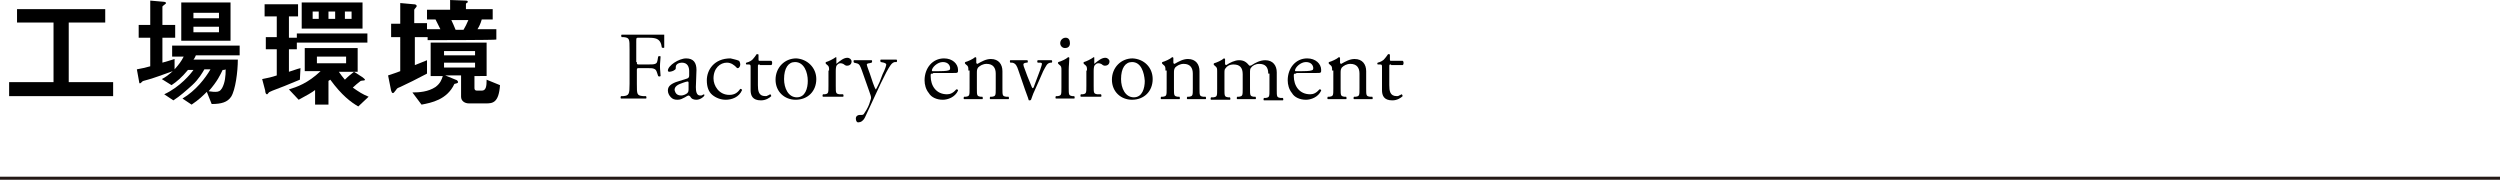 <?xml version="1.0" encoding="utf-8"?>
<!-- Generator: Adobe Illustrator 26.5.1, SVG Export Plug-In . SVG Version: 6.00 Build 0)  -->
<svg version="1.1" id="a" xmlns="http://www.w3.org/2000/svg" xmlns:xlink="http://www.w3.org/1999/xlink" x="0px" y="0px"
	 viewBox="0 0 411 29.6" style="enable-background:new 0 0 411 29.6;" xml:space="preserve">
<style type="text/css">
	.st0{fill:none;stroke:#231815;stroke-width:0.5;stroke-miterlimit:10;}
</style>
<line class="st0" x1="0" y1="29.3" x2="411" y2="29.3"/>
<g>
	<path d="M1.5,15.8v-2.3h7.3V3.7h-6V1.5h14.5v2.2h-6v9.8h7.3v2.3H1.5z"/>
	<path d="M32.2,9.1c-0.1,0.2-0.2,0.5-0.4,0.7h7.3c0,2-0.4,5-1.1,6.1c-0.6,0.9-1.6,1.2-3.2,1.2l-0.8-2c-0.6,0.6-1.3,1.3-2.5,2.1
		l-1.5-1c2.2-1.3,3.8-3.4,4.6-4.8h-1c-0.3,0.5-0.9,1.6-2,2.6c-1,0.9-2,1.8-3.1,2.5L27,15.5c2.6-1.2,4.4-3.4,4.8-4h-0.9
		c-1,1.2-1.8,1.9-2.7,2.5L26.6,13c0.6-0.3,1-0.6,1.8-1.3c-1.4,0.5-3.6,1.3-4.1,1.4c-0.7,0.2-0.8,0.2-0.9,0.3
		c-0.2,0.2-0.3,0.3-0.4,0.3c0,0-0.1,0-0.1-0.1l-0.4-2.2c0.6-0.1,1.5-0.3,2.2-0.5V6.2h-1.9V4.1h1.9v-4l2.3,0.2c0.1,0,0.3,0.1,0.3,0.2
		S27.1,0.7,27,0.8c-0.1,0.1-0.3,0.2-0.3,0.3v3h2.1v2.1h-2.1v4.1c0.7-0.2,1.4-0.4,2-0.6v1.7c0.7-0.8,1.1-1.3,1.5-2.1h-1.9V7.5h11.1
		v1.6C39.4,9.1,32.2,9.1,32.2,9.1z M29.8,6.7V0.4h8.1v6.3H29.8z M36,2.1h-4.2V3H36V2.1z M36,4.4h-4.2v0.9H36V4.4z M36.6,11.5
		c-0.4,0.8-0.8,1.8-2.3,3.5c0.6,0.1,1,0.1,1.1,0.1c0.5,0,0.8-0.1,1.1-0.6c0.5-0.9,0.6-2,0.6-3.1C37,11.5,36.6,11.5,36.6,11.5z"/>
	<path d="M48.8,7v1.1h-1.3v3.7c1-0.3,1.1-0.4,1.9-0.6l-0.1,1.9c-2.1,0.9-3.2,1.3-4.5,1.8c-0.4,0.2-0.5,0.2-0.6,0.3
		c-0.2,0.2-0.2,0.3-0.3,0.3c-0.2,0-0.3-0.3-0.3-0.6l-0.5-1.9c1-0.2,1.5-0.3,2.4-0.6V8.1h-1.8v-2h1.8V2.7h-2v-2H49v2h-1.5v3.5h1.3
		V5.5h11.6V7C60.5,7,48.8,7,48.8,7z M58.9,17.5c-1.2-0.7-2.7-1.8-4.6-4.4L54,13.3v3.9h-2.2v-2.4c-0.5,0.4-1.4,0.9-2.7,1.6l-1.6-1.7
		c1.3-0.4,3.1-1,5.2-3h-2.6V7.9h8.7v3.9h-3.1c0.4,0.6,0.6,0.8,1,1.3c0.6-0.6,1-0.9,1.5-1.3l1.4,0.9c0.1,0.1,0.4,0.3,0.4,0.4
		c0,0.2-0.4,0.1-0.7,0.2c-0.4,0.3-1,0.8-1.3,1.1c1,0.7,1.6,1.1,2.6,1.5C60.6,15.9,58.9,17.5,58.9,17.5z M49.6,4.7V0.4h10v4.3
		C59.6,4.7,49.6,4.7,49.6,4.7z M52.4,1.9h-1v1.2h1C52.4,3.2,52.4,1.9,52.4,1.9z M56.9,9.3h-4.8v1.1h4.8V9.3z M55.1,1.9H54v1.2h1.1
		C55.1,3.2,55.1,1.9,55.1,1.9z M57.8,1.9h-1.1v1.2h1.1C57.8,3.2,57.8,1.9,57.8,1.9z"/>
	<path d="M70.3,6.6V6.1h-2.1v4.6c0.5-0.2,0.8-0.3,2-0.8v2.2c-1.9,1-2.9,1.5-4.4,2.2c-0.5,0.2-0.5,0.2-0.7,0.5
		c-0.3,0.4-0.4,0.5-0.5,0.5c-0.2,0-0.2-0.2-0.3-0.4l-0.5-2.5c0.9-0.3,1.5-0.5,2-0.7V6.1h-1.5V3.9h1.5V0.5l2.2,0.2
		c0.1,0,0.5,0,0.5,0.3c0,0.1-0.1,0.2-0.1,0.2c-0.2,0.2-0.3,0.4-0.3,0.4v2.2h2.1v1h2.2c-0.3-0.6-0.6-1.2-0.8-1.6h-1.4V1.6h3.8V0
		l2.6,0.1c0.1,0,0.3,0,0.3,0.2c0,0.1,0,0.1-0.2,0.2c-0.1,0.1-0.1,0.1-0.1,0.2v0.8H81v1.7h-1.8c-0.2,0.7-0.4,1.1-0.7,1.6h3.1v1.7
		C81.6,6.6,70.3,6.6,70.3,6.6z M79.9,17h-2.8c-0.7,0-1.3-0.4-1.3-1.1v-3.5h-2.6l1.7,0.7c0.4,0.1,0.4,0.4,0.4,0.4
		c0,0.2-0.3,0.2-0.6,0.3c-1.2,2.6-3.8,3.1-5.4,3.4l-1.5-2c1.1,0,2.6-0.1,3.8-0.9c0.8-0.6,1-1.2,1.2-1.8h-2V7h9.2v5.5H78v2
		c0,0.2,0.1,0.4,0.4,0.4h0.8c0.7,0,0.8-0.7,0.8-1.8l2.2,0.9C82,16.9,81,17,79.9,17L79.9,17z M78.1,8.4h-5.1v0.7h5.1V8.4z M78.1,10.3
		h-5.1v0.8h5.1V10.3z M74.2,3.3c0.1,0.2,0.6,1.3,0.7,1.6h1.3c0.3-0.5,0.5-0.9,0.8-1.6H74.2z"/>
</g>
<g>
	<g>
		<path d="M104.7,10.2c0,0.4,0,0.4,0.5,0.4h1.1c0.7,0,1.2,0,1.4-0.1c0.2-0.1,0.3-0.1,0.4-0.6l0.1-0.6c0.1-0.1,0.4-0.1,0.4,0
			c0,0.4-0.1,1-0.1,1.6c0,0.6,0.1,1.2,0.1,1.6c-0.1,0.1-0.3,0.1-0.4,0l-0.2-0.6c-0.1-0.3-0.2-0.5-0.5-0.6c-0.2-0.1-0.6-0.1-1.2-0.1
			h-1.1c-0.5,0-0.5,0-0.5,0.4v2.2c0,1.7,0,1.9,1,2l0.5,0c0.1,0.1,0.1,0.4,0,0.4c-0.9,0-1.5,0-2.1,0c-0.7,0-1.2,0-2,0
			c-0.1,0-0.1-0.3,0-0.4l0.4,0c0.9-0.1,1-0.3,1-2V8.1c0-1.7,0-1.9-1-2l-0.3,0c-0.1-0.1-0.1-0.4,0-0.4c0.7,0,1.2,0,1.9,0h2.9
			c1,0,2,0,2.2,0c0,0.7,0,1.5,0,2.1c0,0.1-0.3,0.1-0.4,0c-0.1-0.7-0.3-1.3-1.1-1.5c-0.4-0.1-0.9-0.1-1.6-0.1h-1
			c-0.5,0-0.5,0-0.5,0.6V10.2z"/>
		<path d="M113,12.9c0.2-0.1,0.3-0.2,0.3-0.5l0-0.7c0-0.6-0.2-1.4-1.2-1.4c-0.4,0-1,0.2-1,0.7c0,0.3,0,0.4-0.2,0.5
			c-0.2,0.2-0.7,0.3-0.9,0.3c-0.1,0-0.2-0.1-0.2-0.2c0-0.8,1.8-2,3-2c1.2,0,1.7,0.7,1.7,1.9l-0.1,2.8c0,0.7,0.1,1.4,0.7,1.4
			c0.2,0,0.3,0,0.4-0.1c0.1,0,0.2-0.1,0.2-0.1c0.1,0,0.1,0.1,0.1,0.2c0,0.1-0.6,0.7-1.3,0.7c-0.4,0-0.8-0.1-1-0.5
			c-0.1-0.1-0.2-0.2-0.3-0.2c-0.1,0-0.3,0.1-0.6,0.3c-0.4,0.2-0.7,0.4-1.2,0.4c-0.5,0-0.8-0.1-1.1-0.4c-0.3-0.3-0.5-0.7-0.5-1.1
			c0-0.6,0.3-1,1.3-1.4L113,12.9z M112,15.7c0.3,0,0.8-0.2,1-0.4c0.2-0.2,0.2-0.4,0.2-0.8l0-0.9c0-0.2-0.1-0.2-0.2-0.2
			s-0.4,0.1-0.7,0.2c-0.9,0.3-1.4,0.6-1.4,1.2C111,15.1,111.1,15.7,112,15.7z"/>
		<path d="M121.5,10c0.1,0.1,0.2,0.4,0.2,0.6c0,0.3-0.2,0.6-0.4,0.6c-0.1,0-0.2,0-0.2-0.1c-0.4-0.4-0.9-0.8-1.6-0.8
			c-1.1,0-2.2,0.9-2.2,2.6c0,1.2,0.9,2.7,2.6,2.7c0.9,0,1.4-0.4,1.8-1c0.1,0,0.3,0.1,0.3,0.2c-0.5,1.2-1.7,1.6-2.7,1.6
			c-0.8,0-1.6-0.3-2.2-0.8c-0.6-0.5-0.9-1.3-0.9-2.4c0-1.7,1.2-3.6,3.9-3.6C120.4,9.7,121.1,9.8,121.5,10z"/>
		<path d="M124.9,10.6c-0.3,0-0.3,0-0.3,0.4v3c0,0.9,0.1,1.8,1.2,1.8c0.2,0,0.3,0,0.4-0.1c0.1,0,0.4-0.2,0.4-0.2
			c0.1,0,0.2,0.2,0.2,0.3c-0.3,0.3-0.9,0.7-1.7,0.7c-1.4,0-1.7-0.8-1.7-1.7v-3.7c0-0.4,0-0.5-0.3-0.5h-0.4c-0.1-0.1-0.1-0.2,0-0.3
			c0.5-0.1,0.9-0.4,1-0.5c0.2-0.2,0.5-0.6,0.7-0.9c0.1,0,0.3,0,0.3,0.1v0.7c0,0.3,0,0.3,0.3,0.3h1.8c0.2,0.1,0.2,0.6,0,0.7H124.9z"
			/>
		<path d="M134.2,13c0,2-1.4,3.4-3.4,3.4c-1.8,0-3.3-1.3-3.3-3.3c0-2,1.5-3.5,3.4-3.5C132.7,9.7,134.2,11.1,134.2,13z M130.7,10.2
			c-1.1,0-1.8,1-1.8,2.8c0,1.5,0.7,3,2.1,3c1.4,0,1.8-1.5,1.8-2.7C132.8,11.9,132.2,10.2,130.7,10.2z"/>
		<path d="M136.3,11.6c0-0.6,0-0.7-0.4-1l-0.1-0.1c-0.1-0.1-0.1-0.2,0-0.3c0.4-0.1,1.2-0.5,1.6-0.8c0.1,0,0.1,0,0.1,0.1v0.9
			c0,0.1,0,0.1,0,0.1c0.6-0.5,1.2-1,1.8-1c0.4,0,0.7,0.3,0.7,0.6c0,0.5-0.4,0.7-0.7,0.7c-0.2,0-0.2,0-0.4-0.1
			c-0.2-0.2-0.5-0.3-0.7-0.3c-0.3,0-0.4,0.1-0.6,0.3c-0.2,0.2-0.2,0.7-0.2,1.2v2.2c0,1.2,0,1.3,0.6,1.4l0.6,0c0.1,0.1,0.1,0.4,0,0.4
			c-0.8,0-1.2,0-1.8,0c-0.6,0-1.1,0-1.5,0c-0.1,0-0.1-0.3,0-0.4l0.3,0c0.6-0.1,0.6-0.2,0.6-1.4V11.6z"/>
		<path d="M140.7,19.5c0-0.4,0.3-0.6,0.6-0.6h0.3c0.3,0,0.4-0.1,0.5-0.3c0.5-0.7,0.8-1.4,0.9-1.8c0-0.1,0.2-0.5,0.2-0.7
			c0-0.3-0.1-0.5-0.3-1.1l-1.2-3.4c-0.3-0.8-0.4-1.1-0.9-1.2l-0.4-0.1c-0.1-0.1-0.1-0.4,0-0.4c0.5,0,1,0,1.5,0c0.4,0,0.9,0,1.4,0
			c0.1,0,0.1,0.3,0,0.4l-0.4,0.1c-0.2,0-0.4,0.1-0.4,0.2c0,0.2,0.4,1.2,0.5,1.5l0.5,1.5c0.1,0.3,0.4,1.1,0.5,1.1
			c0,0,0.3-0.5,0.6-1.2l0.5-1.3c0.4-0.8,0.6-1.4,0.6-1.6c0-0.1-0.1-0.2-0.4-0.3l-0.5-0.1c-0.1-0.1-0.1-0.4,0-0.4c0.5,0,1,0,1.4,0
			c0.4,0,0.8,0,1.2,0c0.1,0.1,0.1,0.3,0,0.4l-0.3,0c-0.5,0.1-0.8,0.6-1.4,1.7l-0.9,1.8c-0.5,1.1-1.8,3.9-2.6,5.6
			c-0.3,0.6-0.7,0.8-1,0.8C140.9,20.2,140.7,19.9,140.7,19.5z"/>
		<path d="M153.4,12.1c-0.4,0-0.4,0-0.4,0.4c0,1.6,0.9,3,2.7,3c0.5,0,1-0.2,1.5-0.8c0.2,0,0.3,0,0.3,0.2c-0.5,1.1-1.7,1.5-2.5,1.5
			c-1,0-1.9-0.4-2.3-1.1c-0.5-0.6-0.7-1.4-0.7-2.1c0-2,1.3-3.6,3.2-3.6c1.4,0,2.3,0.9,2.3,1.9c0,0.2,0,0.4-0.1,0.4
			c0,0.1-0.3,0.1-0.9,0.1H153.4z M154.4,11.7c1.2,0,1.5-0.1,1.7-0.2c0,0,0.1-0.1,0.1-0.3c0-0.4-0.3-1-1.2-1c-0.9,0-1.8,0.9-1.8,1.4
			c0,0,0,0.1,0.1,0.1H154.4z"/>
		<path d="M159.2,11.6c0-0.6,0-0.7-0.4-1l-0.1-0.1c-0.1-0.1-0.1-0.2,0-0.3c0.4-0.1,1.3-0.5,1.6-0.8c0.1,0,0.1,0,0.2,0.1
			c0,0.4,0,0.6,0,0.8c0,0.1,0.1,0.2,0.2,0.2c0.7-0.4,1.4-0.8,2.2-0.8c1.3,0,1.9,0.9,1.9,2v2.8c0,1.2,0,1.3,0.6,1.4l0.4,0
			c0.1,0.1,0.1,0.4,0,0.4c-0.5,0-0.9,0-1.5,0c-0.6,0-1.1,0-1.5,0c-0.1,0-0.1-0.3,0-0.4l0.3,0c0.6-0.1,0.6-0.2,0.6-1.4v-2.4
			c0-0.9-0.4-1.6-1.5-1.6c-0.6,0-1.1,0.3-1.4,0.6c-0.2,0.3-0.2,0.5-0.2,1v2.4c0,1.2,0,1.3,0.6,1.4l0.3,0c0.1,0.1,0.1,0.4,0,0.4
			c-0.4,0-0.9,0-1.5,0c-0.6,0-1.1,0-1.5,0c-0.1,0-0.1-0.3,0-0.4l0.3,0c0.6-0.1,0.6-0.2,0.6-1.4V11.6z"/>
		<path d="M167.4,11.5c-0.2-0.6-0.4-1.1-1-1.2l-0.3,0c-0.1-0.1-0.1-0.4,0-0.4c0.4,0,1,0,1.5,0c0.4,0,0.8,0,1.3,0
			c0.1,0.1,0.1,0.3,0,0.4l-0.2,0c-0.5,0.1-0.5,0.2-0.4,0.6c0.4,1.1,0.8,2.2,1.2,3.1c0.1,0.3,0.2,0.5,0.3,0.5c0.1,0,0.2-0.3,0.3-0.6
			l0.9-2.4c0.2-0.6,0.3-0.9,0.3-1c0-0.1-0.1-0.2-0.3-0.2l-0.4,0c-0.1-0.1-0.1-0.3,0-0.4c0.5,0,0.9,0,1.2,0c0.4,0,0.7,0,1.1,0
			c0.1,0.1,0.1,0.3,0,0.4l-0.2,0c-0.6,0.1-0.7,0.5-1.2,1.4c-0.2,0.4-1.2,2.8-1.5,3.4c-0.2,0.4-0.3,0.8-0.5,1.3c0,0-0.1,0.1-0.2,0.1
			c-0.1,0-0.2,0-0.2-0.1c-0.1-0.4-0.4-1.1-0.6-1.7L167.4,11.5z"/>
		<path d="M174.5,11.6c0-0.6,0-0.7-0.4-1l-0.1-0.1c-0.1-0.1-0.1-0.2,0-0.3c0.4-0.1,1.3-0.5,1.6-0.8c0.1,0,0.1,0,0.2,0.1
			c0,0.6-0.1,1.3-0.1,2v2.9c0,1.2,0,1.3,0.6,1.4l0.3,0c0.1,0.1,0.1,0.4,0,0.4c-0.5,0-0.9,0-1.5,0c-0.6,0-1.1,0-1.5,0
			c-0.1,0-0.1-0.3,0-0.4l0.3,0c0.6-0.1,0.6-0.2,0.6-1.4V11.6z M175.9,7.1c0,0.6-0.4,0.8-0.8,0.8c-0.5,0-0.8-0.4-0.8-0.8
			c0-0.5,0.4-0.9,0.9-0.9S175.9,6.6,175.9,7.1z"/>
		<path d="M178.7,11.6c0-0.6,0-0.7-0.4-1l-0.1-0.1c-0.1-0.1-0.1-0.2,0-0.3c0.4-0.1,1.2-0.5,1.6-0.8c0.1,0,0.1,0,0.1,0.1v0.9
			c0,0.1,0,0.1,0,0.1c0.6-0.5,1.2-1,1.8-1c0.4,0,0.7,0.3,0.7,0.6c0,0.5-0.4,0.7-0.7,0.7c-0.2,0-0.2,0-0.4-0.1
			c-0.2-0.2-0.5-0.3-0.7-0.3c-0.3,0-0.4,0.1-0.6,0.3c-0.2,0.2-0.2,0.7-0.2,1.2v2.2c0,1.2,0,1.3,0.6,1.4l0.6,0c0.1,0.1,0.1,0.4,0,0.4
			c-0.8,0-1.2,0-1.8,0c-0.6,0-1.1,0-1.5,0c-0.1,0-0.1-0.3,0-0.4l0.3,0c0.6-0.1,0.6-0.2,0.6-1.4V11.6z"/>
		<path d="M189.5,13c0,2-1.4,3.4-3.4,3.4c-1.8,0-3.3-1.3-3.3-3.3c0-2,1.5-3.5,3.4-3.5C188.1,9.7,189.5,11.1,189.5,13z M186.1,10.2
			c-1.1,0-1.8,1-1.8,2.8c0,1.5,0.7,3,2.1,3c1.4,0,1.8-1.5,1.8-2.7C188.1,11.9,187.6,10.2,186.1,10.2z"/>
		<path d="M191.6,11.6c0-0.6,0-0.7-0.4-1l-0.1-0.1c-0.1-0.1-0.1-0.2,0-0.3c0.4-0.1,1.3-0.5,1.6-0.8c0.1,0,0.1,0,0.2,0.1
			c0,0.4,0,0.6,0,0.8c0,0.1,0.1,0.2,0.2,0.2c0.7-0.4,1.4-0.8,2.2-0.8c1.3,0,1.9,0.9,1.9,2v2.8c0,1.2,0,1.3,0.6,1.4l0.4,0
			c0.1,0.1,0.1,0.4,0,0.4c-0.5,0-0.9,0-1.5,0c-0.6,0-1.1,0-1.5,0c-0.1,0-0.1-0.3,0-0.4l0.3,0c0.6-0.1,0.6-0.2,0.6-1.4v-2.4
			c0-0.9-0.4-1.6-1.5-1.6c-0.6,0-1.1,0.3-1.4,0.6c-0.2,0.3-0.2,0.5-0.2,1v2.4c0,1.2,0,1.3,0.6,1.4l0.3,0c0.1,0.1,0.1,0.4,0,0.4
			c-0.4,0-0.9,0-1.5,0c-0.6,0-1.1,0-1.5,0c-0.1,0-0.1-0.3,0-0.4l0.3,0c0.6-0.1,0.6-0.2,0.6-1.4V11.6z"/>
		<path d="M208.5,12.1c0-1.1-0.5-1.6-1.5-1.6c-0.6,0-1.1,0.3-1.3,0.6c-0.2,0.2-0.2,0.4-0.2,1v2.4c0,1.2,0,1.3,0.6,1.4l0.3,0
			c0.1,0.1,0.1,0.4,0,0.4c-0.5,0-0.9,0-1.5,0c-0.6,0-1,0-1.5,0c-0.1,0-0.1-0.3,0-0.4l0.3,0c0.6-0.1,0.6-0.2,0.6-1.4v-2.3
			c0-1.1-0.5-1.6-1.5-1.6c-0.7,0-1.1,0.3-1.3,0.6c-0.2,0.2-0.2,0.4-0.2,0.9v2.5c0,1.2,0,1.3,0.6,1.4l0.3,0c0.1,0.1,0.1,0.4,0,0.4
			c-0.4,0-0.9,0-1.5,0c-0.6,0-1.1,0-1.6,0c-0.1,0-0.1-0.3,0-0.4l0.4,0c0.6-0.1,0.6-0.2,0.6-1.4v-2.8c0-0.6,0-0.7-0.4-1l-0.1-0.1
			c-0.1-0.1-0.1-0.2,0-0.3c0.4-0.1,1.3-0.5,1.6-0.8c0.1,0,0.1,0,0.2,0.1c0,0.4,0,0.6,0,0.8c0,0.1,0.1,0.2,0.2,0.2
			c0.6-0.4,1.4-0.8,2.1-0.8c0.8,0,1.2,0.3,1.7,0.9c0.1,0,0.3,0,0.4-0.1c0.6-0.4,1.4-0.8,2.2-0.8c1.3,0,1.9,0.9,1.9,2v2.8
			c0,1.2,0,1.3,0.6,1.4l0.4,0c0.1,0.1,0.1,0.4,0,0.4c-0.5,0-1,0-1.6,0c-0.6,0-1,0-1.5,0c-0.1,0-0.1-0.3,0-0.4l0.3,0
			c0.6-0.1,0.6-0.2,0.6-1.4V12.1z"/>
		<path d="M213.1,12.1c-0.4,0-0.4,0-0.4,0.4c0,1.6,0.9,3,2.7,3c0.5,0,1-0.2,1.5-0.8c0.2,0,0.3,0,0.3,0.2c-0.5,1.1-1.7,1.5-2.5,1.5
			c-1,0-1.9-0.4-2.3-1.1c-0.5-0.6-0.7-1.4-0.7-2.1c0-2,1.3-3.6,3.2-3.6c1.4,0,2.3,0.9,2.3,1.9c0,0.2,0,0.4-0.1,0.4
			c0,0.1-0.3,0.1-0.9,0.1H213.1z M214.1,11.7c1.2,0,1.5-0.1,1.7-0.2c0,0,0.1-0.1,0.1-0.3c0-0.4-0.3-1-1.2-1c-0.9,0-1.8,0.9-1.8,1.4
			c0,0,0,0.1,0.1,0.1H214.1z"/>
		<path d="M219,11.6c0-0.6,0-0.7-0.4-1l-0.1-0.1c-0.1-0.1-0.1-0.2,0-0.3c0.4-0.1,1.3-0.5,1.6-0.8c0.1,0,0.1,0,0.2,0.1
			c0,0.4,0,0.6,0,0.8c0,0.1,0.1,0.2,0.2,0.2c0.7-0.4,1.4-0.8,2.2-0.8c1.3,0,1.9,0.9,1.9,2v2.8c0,1.2,0,1.3,0.6,1.4l0.4,0
			c0.1,0.1,0.1,0.4,0,0.4c-0.5,0-0.9,0-1.5,0c-0.6,0-1.1,0-1.5,0c-0.1,0-0.1-0.3,0-0.4l0.3,0c0.6-0.1,0.6-0.2,0.6-1.4v-2.4
			c0-0.9-0.4-1.6-1.5-1.6c-0.6,0-1.1,0.3-1.4,0.6c-0.2,0.3-0.2,0.5-0.2,1v2.4c0,1.2,0,1.3,0.6,1.4l0.3,0c0.1,0.1,0.1,0.4,0,0.4
			c-0.4,0-0.9,0-1.5,0c-0.6,0-1.1,0-1.5,0c-0.1,0-0.1-0.3,0-0.4l0.3,0c0.6-0.1,0.6-0.2,0.6-1.4V11.6z"/>
		<path d="M228.7,10.6c-0.3,0-0.3,0-0.3,0.4v3c0,0.9,0.1,1.8,1.2,1.8c0.2,0,0.3,0,0.4-0.1c0.1,0,0.4-0.2,0.4-0.2
			c0.1,0,0.2,0.2,0.2,0.3c-0.3,0.3-0.9,0.7-1.7,0.7c-1.4,0-1.7-0.8-1.7-1.7v-3.7c0-0.4,0-0.5-0.3-0.5h-0.4c-0.1-0.1-0.1-0.2,0-0.3
			c0.5-0.1,0.9-0.4,1-0.5c0.2-0.2,0.5-0.6,0.7-0.9c0.1,0,0.3,0,0.3,0.1v0.7c0,0.3,0,0.3,0.3,0.3h1.8c0.2,0.1,0.2,0.6,0,0.7H228.7z"
			/>
	</g>
</g>
</svg>

